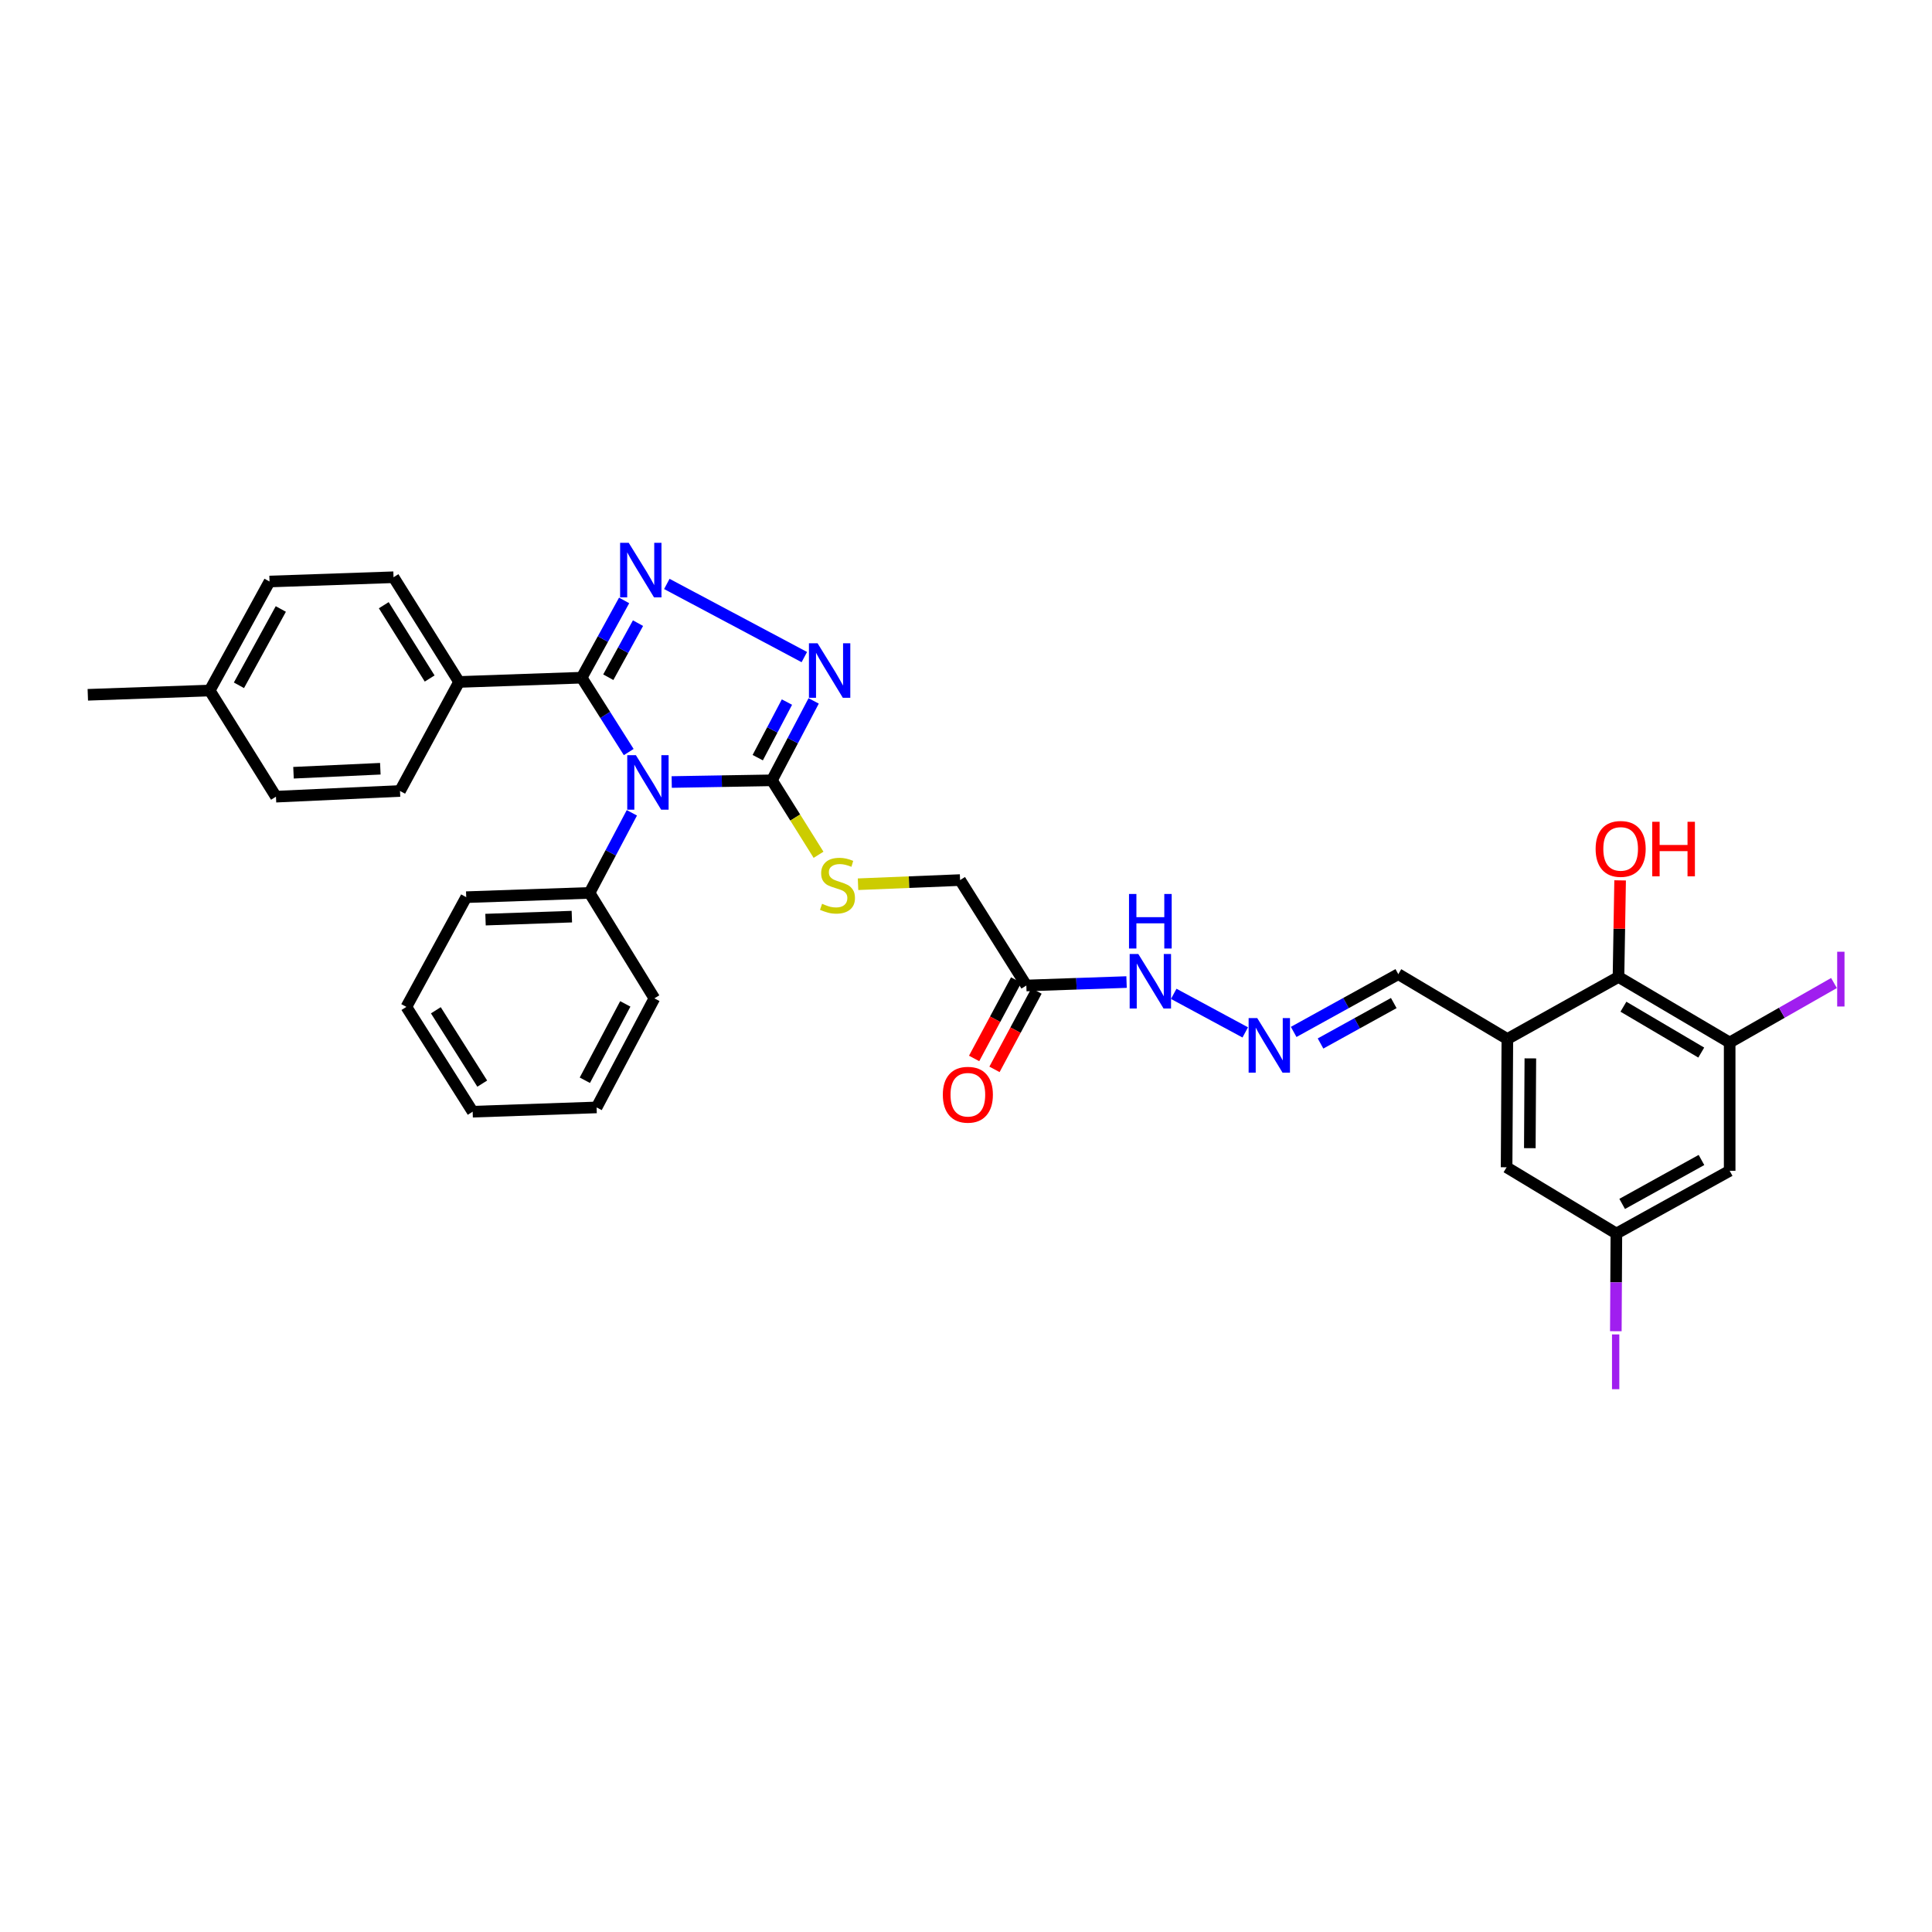 <?xml version='1.0' encoding='iso-8859-1'?>
<svg version='1.1' baseProfile='full'
              xmlns='http://www.w3.org/2000/svg'
                      xmlns:rdkit='http://www.rdkit.org/xml'
                      xmlns:xlink='http://www.w3.org/1999/xlink'
                  xml:space='preserve'
width='1000px' height='1000px' viewBox='0 0 1000 1000'>
<!-- END OF HEADER -->
<rect style='opacity:1.0;fill:#FFFFFF;stroke:none' width='1000' height='1000' x='0' y='0'> </rect>
<path class='bond-0' d='M 325.424,389.263 L 313.248,370.016' style='fill:none;fill-rule:evenodd;stroke:#0000FF;stroke-width:6px;stroke-linecap:butt;stroke-linejoin:miter;stroke-opacity:1' />
<path class='bond-0' d='M 313.248,370.016 L 301.072,350.77' style='fill:none;fill-rule:evenodd;stroke:#000000;stroke-width:6px;stroke-linecap:butt;stroke-linejoin:miter;stroke-opacity:1' />
<path class='bond-2' d='M 347.678,404.772 L 373.615,404.331' style='fill:none;fill-rule:evenodd;stroke:#0000FF;stroke-width:6px;stroke-linecap:butt;stroke-linejoin:miter;stroke-opacity:1' />
<path class='bond-2' d='M 373.615,404.331 L 399.553,403.891' style='fill:none;fill-rule:evenodd;stroke:#000000;stroke-width:6px;stroke-linecap:butt;stroke-linejoin:miter;stroke-opacity:1' />
<path class='bond-11' d='M 327.053,420.712 L 316.099,441.437' style='fill:none;fill-rule:evenodd;stroke:#0000FF;stroke-width:6px;stroke-linecap:butt;stroke-linejoin:miter;stroke-opacity:1' />
<path class='bond-11' d='M 316.099,441.437 L 305.146,462.162' style='fill:none;fill-rule:evenodd;stroke:#000000;stroke-width:6px;stroke-linecap:butt;stroke-linejoin:miter;stroke-opacity:1' />
<path class='bond-1' d='M 301.072,350.77 L 312.058,330.775' style='fill:none;fill-rule:evenodd;stroke:#000000;stroke-width:6px;stroke-linecap:butt;stroke-linejoin:miter;stroke-opacity:1' />
<path class='bond-1' d='M 312.058,330.775 L 323.045,310.78' style='fill:none;fill-rule:evenodd;stroke:#0000FF;stroke-width:6px;stroke-linecap:butt;stroke-linejoin:miter;stroke-opacity:1' />
<path class='bond-1' d='M 314.851,350.531 L 322.541,336.535' style='fill:none;fill-rule:evenodd;stroke:#000000;stroke-width:6px;stroke-linecap:butt;stroke-linejoin:miter;stroke-opacity:1' />
<path class='bond-1' d='M 322.541,336.535 L 330.232,322.539' style='fill:none;fill-rule:evenodd;stroke:#0000FF;stroke-width:6px;stroke-linecap:butt;stroke-linejoin:miter;stroke-opacity:1' />
<path class='bond-9' d='M 301.072,350.77 L 237.618,352.976' style='fill:none;fill-rule:evenodd;stroke:#000000;stroke-width:6px;stroke-linecap:butt;stroke-linejoin:miter;stroke-opacity:1' />
<path class='bond-33' d='M 345.146,302.244 L 416.318,340.105' style='fill:none;fill-rule:evenodd;stroke:#0000FF;stroke-width:6px;stroke-linecap:butt;stroke-linejoin:miter;stroke-opacity:1' />
<path class='bond-3' d='M 399.553,403.891 L 410.351,383.339' style='fill:none;fill-rule:evenodd;stroke:#000000;stroke-width:6px;stroke-linecap:butt;stroke-linejoin:miter;stroke-opacity:1' />
<path class='bond-3' d='M 410.351,383.339 L 421.15,362.788' style='fill:none;fill-rule:evenodd;stroke:#0000FF;stroke-width:6px;stroke-linecap:butt;stroke-linejoin:miter;stroke-opacity:1' />
<path class='bond-3' d='M 392.204,392.162 L 399.763,377.776' style='fill:none;fill-rule:evenodd;stroke:#000000;stroke-width:6px;stroke-linecap:butt;stroke-linejoin:miter;stroke-opacity:1' />
<path class='bond-3' d='M 399.763,377.776 L 407.322,363.39' style='fill:none;fill-rule:evenodd;stroke:#0000FF;stroke-width:6px;stroke-linecap:butt;stroke-linejoin:miter;stroke-opacity:1' />
<path class='bond-8' d='M 399.553,403.891 L 411.613,423.163' style='fill:none;fill-rule:evenodd;stroke:#000000;stroke-width:6px;stroke-linecap:butt;stroke-linejoin:miter;stroke-opacity:1' />
<path class='bond-8' d='M 411.613,423.163 L 423.674,442.435' style='fill:none;fill-rule:evenodd;stroke:#CCCC00;stroke-width:6px;stroke-linecap:butt;stroke-linejoin:miter;stroke-opacity:1' />
<path class='bond-4' d='M 780.205,537.783 L 723.754,504.226' style='fill:none;fill-rule:evenodd;stroke:#000000;stroke-width:6px;stroke-linecap:butt;stroke-linejoin:miter;stroke-opacity:1' />
<path class='bond-6' d='M 780.205,537.783 L 837.725,505.674' style='fill:none;fill-rule:evenodd;stroke:#000000;stroke-width:6px;stroke-linecap:butt;stroke-linejoin:miter;stroke-opacity:1' />
<path class='bond-13' d='M 780.205,537.783 L 779.813,604.181' style='fill:none;fill-rule:evenodd;stroke:#000000;stroke-width:6px;stroke-linecap:butt;stroke-linejoin:miter;stroke-opacity:1' />
<path class='bond-13' d='M 792.107,547.814 L 791.832,594.292' style='fill:none;fill-rule:evenodd;stroke:#000000;stroke-width:6px;stroke-linecap:butt;stroke-linejoin:miter;stroke-opacity:1' />
<path class='bond-5' d='M 895.272,539.598 L 837.725,505.674' style='fill:none;fill-rule:evenodd;stroke:#000000;stroke-width:6px;stroke-linecap:butt;stroke-linejoin:miter;stroke-opacity:1' />
<path class='bond-5' d='M 880.565,544.813 L 840.283,521.067' style='fill:none;fill-rule:evenodd;stroke:#000000;stroke-width:6px;stroke-linecap:butt;stroke-linejoin:miter;stroke-opacity:1' />
<path class='bond-21' d='M 895.272,539.598 L 922.27,524.206' style='fill:none;fill-rule:evenodd;stroke:#000000;stroke-width:6px;stroke-linecap:butt;stroke-linejoin:miter;stroke-opacity:1' />
<path class='bond-21' d='M 922.27,524.206 L 949.268,508.814' style='fill:none;fill-rule:evenodd;stroke:#A01EEF;stroke-width:6px;stroke-linecap:butt;stroke-linejoin:miter;stroke-opacity:1' />
<path class='bond-36' d='M 895.272,539.598 L 895.272,605.996' style='fill:none;fill-rule:evenodd;stroke:#000000;stroke-width:6px;stroke-linecap:butt;stroke-linejoin:miter;stroke-opacity:1' />
<path class='bond-22' d='M 837.725,505.674 L 838.148,480.678' style='fill:none;fill-rule:evenodd;stroke:#000000;stroke-width:6px;stroke-linecap:butt;stroke-linejoin:miter;stroke-opacity:1' />
<path class='bond-22' d='M 838.148,480.678 L 838.571,455.681' style='fill:none;fill-rule:evenodd;stroke:#FF0000;stroke-width:6px;stroke-linecap:butt;stroke-linejoin:miter;stroke-opacity:1' />
<path class='bond-7' d='M 531.232,510.093 L 496.937,455.524' style='fill:none;fill-rule:evenodd;stroke:#000000;stroke-width:6px;stroke-linecap:butt;stroke-linejoin:miter;stroke-opacity:1' />
<path class='bond-15' d='M 531.232,510.093 L 557.169,509.202' style='fill:none;fill-rule:evenodd;stroke:#000000;stroke-width:6px;stroke-linecap:butt;stroke-linejoin:miter;stroke-opacity:1' />
<path class='bond-15' d='M 557.169,509.202 L 583.107,508.31' style='fill:none;fill-rule:evenodd;stroke:#0000FF;stroke-width:6px;stroke-linecap:butt;stroke-linejoin:miter;stroke-opacity:1' />
<path class='bond-17' d='M 525.961,507.267 L 515.083,527.558' style='fill:none;fill-rule:evenodd;stroke:#000000;stroke-width:6px;stroke-linecap:butt;stroke-linejoin:miter;stroke-opacity:1' />
<path class='bond-17' d='M 515.083,527.558 L 504.204,547.849' style='fill:none;fill-rule:evenodd;stroke:#FF0000;stroke-width:6px;stroke-linecap:butt;stroke-linejoin:miter;stroke-opacity:1' />
<path class='bond-17' d='M 536.503,512.919 L 525.624,533.21' style='fill:none;fill-rule:evenodd;stroke:#000000;stroke-width:6px;stroke-linecap:butt;stroke-linejoin:miter;stroke-opacity:1' />
<path class='bond-17' d='M 525.624,533.21 L 514.746,553.501' style='fill:none;fill-rule:evenodd;stroke:#FF0000;stroke-width:6px;stroke-linecap:butt;stroke-linejoin:miter;stroke-opacity:1' />
<path class='bond-18' d='M 444.121,457.675 L 470.529,456.599' style='fill:none;fill-rule:evenodd;stroke:#CCCC00;stroke-width:6px;stroke-linecap:butt;stroke-linejoin:miter;stroke-opacity:1' />
<path class='bond-18' d='M 470.529,456.599 L 496.937,455.524' style='fill:none;fill-rule:evenodd;stroke:#000000;stroke-width:6px;stroke-linecap:butt;stroke-linejoin:miter;stroke-opacity:1' />
<path class='bond-19' d='M 237.618,352.976 L 203.688,298.779' style='fill:none;fill-rule:evenodd;stroke:#000000;stroke-width:6px;stroke-linecap:butt;stroke-linejoin:miter;stroke-opacity:1' />
<path class='bond-19' d='M 222.39,351.194 L 198.639,313.255' style='fill:none;fill-rule:evenodd;stroke:#000000;stroke-width:6px;stroke-linecap:butt;stroke-linejoin:miter;stroke-opacity:1' />
<path class='bond-20' d='M 237.618,352.976 L 207.037,409.406' style='fill:none;fill-rule:evenodd;stroke:#000000;stroke-width:6px;stroke-linecap:butt;stroke-linejoin:miter;stroke-opacity:1' />
<path class='bond-10' d='M 895.272,605.996 L 836.635,638.477' style='fill:none;fill-rule:evenodd;stroke:#000000;stroke-width:6px;stroke-linecap:butt;stroke-linejoin:miter;stroke-opacity:1' />
<path class='bond-10' d='M 880.68,600.405 L 839.635,623.142' style='fill:none;fill-rule:evenodd;stroke:#000000;stroke-width:6px;stroke-linecap:butt;stroke-linejoin:miter;stroke-opacity:1' />
<path class='bond-27' d='M 305.146,462.162 L 241.319,464.375' style='fill:none;fill-rule:evenodd;stroke:#000000;stroke-width:6px;stroke-linecap:butt;stroke-linejoin:miter;stroke-opacity:1' />
<path class='bond-27' d='M 295.986,474.448 L 251.308,475.997' style='fill:none;fill-rule:evenodd;stroke:#000000;stroke-width:6px;stroke-linecap:butt;stroke-linejoin:miter;stroke-opacity:1' />
<path class='bond-28' d='M 305.146,462.162 L 338.703,516.745' style='fill:none;fill-rule:evenodd;stroke:#000000;stroke-width:6px;stroke-linecap:butt;stroke-linejoin:miter;stroke-opacity:1' />
<path class='bond-12' d='M 644.537,534.371 L 607.518,514.411' style='fill:none;fill-rule:evenodd;stroke:#0000FF;stroke-width:6px;stroke-linecap:butt;stroke-linejoin:miter;stroke-opacity:1' />
<path class='bond-16' d='M 669.603,534.123 L 696.679,519.174' style='fill:none;fill-rule:evenodd;stroke:#0000FF;stroke-width:6px;stroke-linecap:butt;stroke-linejoin:miter;stroke-opacity:1' />
<path class='bond-16' d='M 696.679,519.174 L 723.754,504.226' style='fill:none;fill-rule:evenodd;stroke:#000000;stroke-width:6px;stroke-linecap:butt;stroke-linejoin:miter;stroke-opacity:1' />
<path class='bond-16' d='M 683.507,540.11 L 702.46,529.646' style='fill:none;fill-rule:evenodd;stroke:#0000FF;stroke-width:6px;stroke-linecap:butt;stroke-linejoin:miter;stroke-opacity:1' />
<path class='bond-16' d='M 702.46,529.646 L 721.413,519.181' style='fill:none;fill-rule:evenodd;stroke:#000000;stroke-width:6px;stroke-linecap:butt;stroke-linejoin:miter;stroke-opacity:1' />
<path class='bond-14' d='M 779.813,604.181 L 836.635,638.477' style='fill:none;fill-rule:evenodd;stroke:#000000;stroke-width:6px;stroke-linecap:butt;stroke-linejoin:miter;stroke-opacity:1' />
<path class='bond-23' d='M 836.635,638.477 L 836.493,663.756' style='fill:none;fill-rule:evenodd;stroke:#000000;stroke-width:6px;stroke-linecap:butt;stroke-linejoin:miter;stroke-opacity:1' />
<path class='bond-23' d='M 836.493,663.756 L 836.352,689.034' style='fill:none;fill-rule:evenodd;stroke:#A01EEF;stroke-width:6px;stroke-linecap:butt;stroke-linejoin:miter;stroke-opacity:1' />
<path class='bond-24' d='M 203.688,298.779 L 139.509,300.991' style='fill:none;fill-rule:evenodd;stroke:#000000;stroke-width:6px;stroke-linecap:butt;stroke-linejoin:miter;stroke-opacity:1' />
<path class='bond-25' d='M 207.037,409.406 L 142.839,412.357' style='fill:none;fill-rule:evenodd;stroke:#000000;stroke-width:6px;stroke-linecap:butt;stroke-linejoin:miter;stroke-opacity:1' />
<path class='bond-25' d='M 196.858,397.9 L 151.919,399.966' style='fill:none;fill-rule:evenodd;stroke:#000000;stroke-width:6px;stroke-linecap:butt;stroke-linejoin:miter;stroke-opacity:1' />
<path class='bond-35' d='M 139.509,300.991 L 108.543,357.415' style='fill:none;fill-rule:evenodd;stroke:#000000;stroke-width:6px;stroke-linecap:butt;stroke-linejoin:miter;stroke-opacity:1' />
<path class='bond-35' d='M 145.35,315.21 L 123.674,354.706' style='fill:none;fill-rule:evenodd;stroke:#000000;stroke-width:6px;stroke-linecap:butt;stroke-linejoin:miter;stroke-opacity:1' />
<path class='bond-26' d='M 142.839,412.357 L 108.543,357.415' style='fill:none;fill-rule:evenodd;stroke:#000000;stroke-width:6px;stroke-linecap:butt;stroke-linejoin:miter;stroke-opacity:1' />
<path class='bond-29' d='M 108.543,357.415 L 45.455,359.628' style='fill:none;fill-rule:evenodd;stroke:#000000;stroke-width:6px;stroke-linecap:butt;stroke-linejoin:miter;stroke-opacity:1' />
<path class='bond-30' d='M 241.319,464.375 L 210.34,521.171' style='fill:none;fill-rule:evenodd;stroke:#000000;stroke-width:6px;stroke-linecap:butt;stroke-linejoin:miter;stroke-opacity:1' />
<path class='bond-31' d='M 338.703,516.745 L 308.8,573.202' style='fill:none;fill-rule:evenodd;stroke:#000000;stroke-width:6px;stroke-linecap:butt;stroke-linejoin:miter;stroke-opacity:1' />
<path class='bond-31' d='M 323.648,519.615 L 302.716,559.135' style='fill:none;fill-rule:evenodd;stroke:#000000;stroke-width:6px;stroke-linecap:butt;stroke-linejoin:miter;stroke-opacity:1' />
<path class='bond-34' d='M 210.34,521.171 L 244.648,575.415' style='fill:none;fill-rule:evenodd;stroke:#000000;stroke-width:6px;stroke-linecap:butt;stroke-linejoin:miter;stroke-opacity:1' />
<path class='bond-34' d='M 225.595,522.913 L 249.611,560.884' style='fill:none;fill-rule:evenodd;stroke:#000000;stroke-width:6px;stroke-linecap:butt;stroke-linejoin:miter;stroke-opacity:1' />
<path class='bond-32' d='M 308.8,573.202 L 244.648,575.415' style='fill:none;fill-rule:evenodd;stroke:#000000;stroke-width:6px;stroke-linecap:butt;stroke-linejoin:miter;stroke-opacity:1' />
<path  class='atom-0' d='M 329.128 390.867
L 338.378 405.818
Q 339.295 407.293, 340.77 409.965
Q 342.245 412.636, 342.325 412.795
L 342.325 390.867
L 346.073 390.867
L 346.073 419.095
L 342.205 419.095
L 332.278 402.748
Q 331.121 400.834, 329.885 398.641
Q 328.689 396.449, 328.33 395.771
L 328.33 419.095
L 324.662 419.095
L 324.662 390.867
L 329.128 390.867
' fill='#0000FF'/>
<path  class='atom-2' d='M 325.433 280.963
L 334.683 295.915
Q 335.6 297.39, 337.075 300.061
Q 338.551 302.732, 338.63 302.892
L 338.63 280.963
L 342.378 280.963
L 342.378 309.192
L 338.511 309.192
L 328.583 292.845
Q 327.427 290.931, 326.191 288.738
Q 324.995 286.545, 324.636 285.867
L 324.636 309.192
L 320.968 309.192
L 320.968 280.963
L 325.433 280.963
' fill='#0000FF'/>
<path  class='atom-4' d='M 423.169 332.954
L 432.419 347.906
Q 433.336 349.381, 434.812 352.053
Q 436.287 354.724, 436.367 354.883
L 436.367 332.954
L 440.114 332.954
L 440.114 361.183
L 436.247 361.183
L 426.319 344.836
Q 425.163 342.922, 423.927 340.729
Q 422.731 338.536, 422.372 337.859
L 422.372 361.183
L 418.704 361.183
L 418.704 332.954
L 423.169 332.954
' fill='#0000FF'/>
<path  class='atom-9' d='M 425.509 467.797
Q 425.827 467.917, 427.143 468.475
Q 428.459 469.033, 429.894 469.392
Q 431.37 469.711, 432.805 469.711
Q 435.476 469.711, 437.031 468.435
Q 438.586 467.119, 438.586 464.847
Q 438.586 463.292, 437.789 462.335
Q 437.031 461.378, 435.835 460.86
Q 434.639 460.341, 432.645 459.743
Q 430.134 458.986, 428.618 458.268
Q 427.143 457.55, 426.067 456.035
Q 425.03 454.52, 425.03 451.968
Q 425.03 448.42, 427.422 446.227
Q 429.854 444.034, 434.639 444.034
Q 437.908 444.034, 441.616 445.589
L 440.699 448.659
Q 437.31 447.264, 434.759 447.264
Q 432.007 447.264, 430.492 448.42
Q 428.977 449.536, 429.017 451.49
Q 429.017 453.005, 429.775 453.922
Q 430.572 454.839, 431.688 455.357
Q 432.845 455.876, 434.759 456.474
Q 437.31 457.271, 438.825 458.069
Q 440.34 458.866, 441.417 460.501
Q 442.533 462.096, 442.533 464.847
Q 442.533 468.754, 439.902 470.867
Q 437.31 472.94, 432.964 472.94
Q 430.452 472.94, 428.539 472.382
Q 426.665 471.864, 424.432 470.947
L 425.509 467.797
' fill='#CCCC00'/>
<path  class='atom-13' d='M 650.751 526.972
L 660.001 541.923
Q 660.918 543.399, 662.394 546.07
Q 663.869 548.741, 663.948 548.901
L 663.948 526.972
L 667.696 526.972
L 667.696 555.2
L 663.829 555.2
L 653.901 538.853
Q 652.745 536.939, 651.509 534.747
Q 650.313 532.554, 649.954 531.876
L 649.954 555.2
L 646.286 555.2
L 646.286 526.972
L 650.751 526.972
' fill='#0000FF'/>
<path  class='atom-16' d='M 589.178 493.773
L 598.428 508.724
Q 599.345 510.2, 600.82 512.871
Q 602.295 515.542, 602.375 515.702
L 602.375 493.773
L 606.123 493.773
L 606.123 522.001
L 602.255 522.001
L 592.327 505.654
Q 591.171 503.741, 589.935 501.548
Q 588.739 499.355, 588.38 498.677
L 588.38 522.001
L 584.712 522.001
L 584.712 493.773
L 589.178 493.773
' fill='#0000FF'/>
<path  class='atom-16' d='M 584.373 462.722
L 588.201 462.722
L 588.201 474.723
L 602.634 474.723
L 602.634 462.722
L 606.462 462.722
L 606.462 490.95
L 602.634 490.95
L 602.634 477.912
L 588.201 477.912
L 588.201 490.95
L 584.373 490.95
L 584.373 462.722
' fill='#0000FF'/>
<path  class='atom-18' d='M 488.006 566.63
Q 488.006 559.852, 491.355 556.064
Q 494.704 552.276, 500.964 552.276
Q 507.223 552.276, 510.573 556.064
Q 513.922 559.852, 513.922 566.63
Q 513.922 573.488, 510.533 577.395
Q 507.144 581.262, 500.964 581.262
Q 494.744 581.262, 491.355 577.395
Q 488.006 573.527, 488.006 566.63
M 500.964 578.073
Q 505.27 578.073, 507.582 575.202
Q 509.935 572.291, 509.935 566.63
Q 509.935 561.088, 507.582 558.297
Q 505.27 555.466, 500.964 555.466
Q 496.658 555.466, 494.305 558.257
Q 491.993 561.048, 491.993 566.63
Q 491.993 572.331, 494.305 575.202
Q 496.658 578.073, 500.964 578.073
' fill='#FF0000'/>
<path  class='atom-22' d='M 950.924 492.617
L 954.712 492.617
L 954.712 520.965
L 950.924 520.965
L 950.924 492.617
' fill='#A01EEF'/>
<path  class='atom-23' d='M 825.89 439.389
Q 825.89 432.611, 829.239 428.823
Q 832.588 425.036, 838.848 425.036
Q 845.108 425.036, 848.457 428.823
Q 851.806 432.611, 851.806 439.389
Q 851.806 446.247, 848.417 450.154
Q 845.028 454.022, 838.848 454.022
Q 832.628 454.022, 829.239 450.154
Q 825.89 446.287, 825.89 439.389
M 838.848 450.832
Q 843.154 450.832, 845.466 447.961
Q 847.819 445.051, 847.819 439.389
Q 847.819 433.847, 845.466 431.056
Q 843.154 428.225, 838.848 428.225
Q 834.542 428.225, 832.189 431.016
Q 829.877 433.807, 829.877 439.389
Q 829.877 445.091, 832.189 447.961
Q 834.542 450.832, 838.848 450.832
' fill='#FF0000'/>
<path  class='atom-23' d='M 855.195 425.355
L 859.022 425.355
L 859.022 437.356
L 873.456 437.356
L 873.456 425.355
L 877.283 425.355
L 877.283 453.583
L 873.456 453.583
L 873.456 440.545
L 859.022 440.545
L 859.022 453.583
L 855.195 453.583
L 855.195 425.355
' fill='#FF0000'/>
<path  class='atom-24' d='M 834.369 690.694
L 838.157 690.694
L 838.157 719.042
L 834.369 719.042
L 834.369 690.694
' fill='#A01EEF'/>
</svg>
